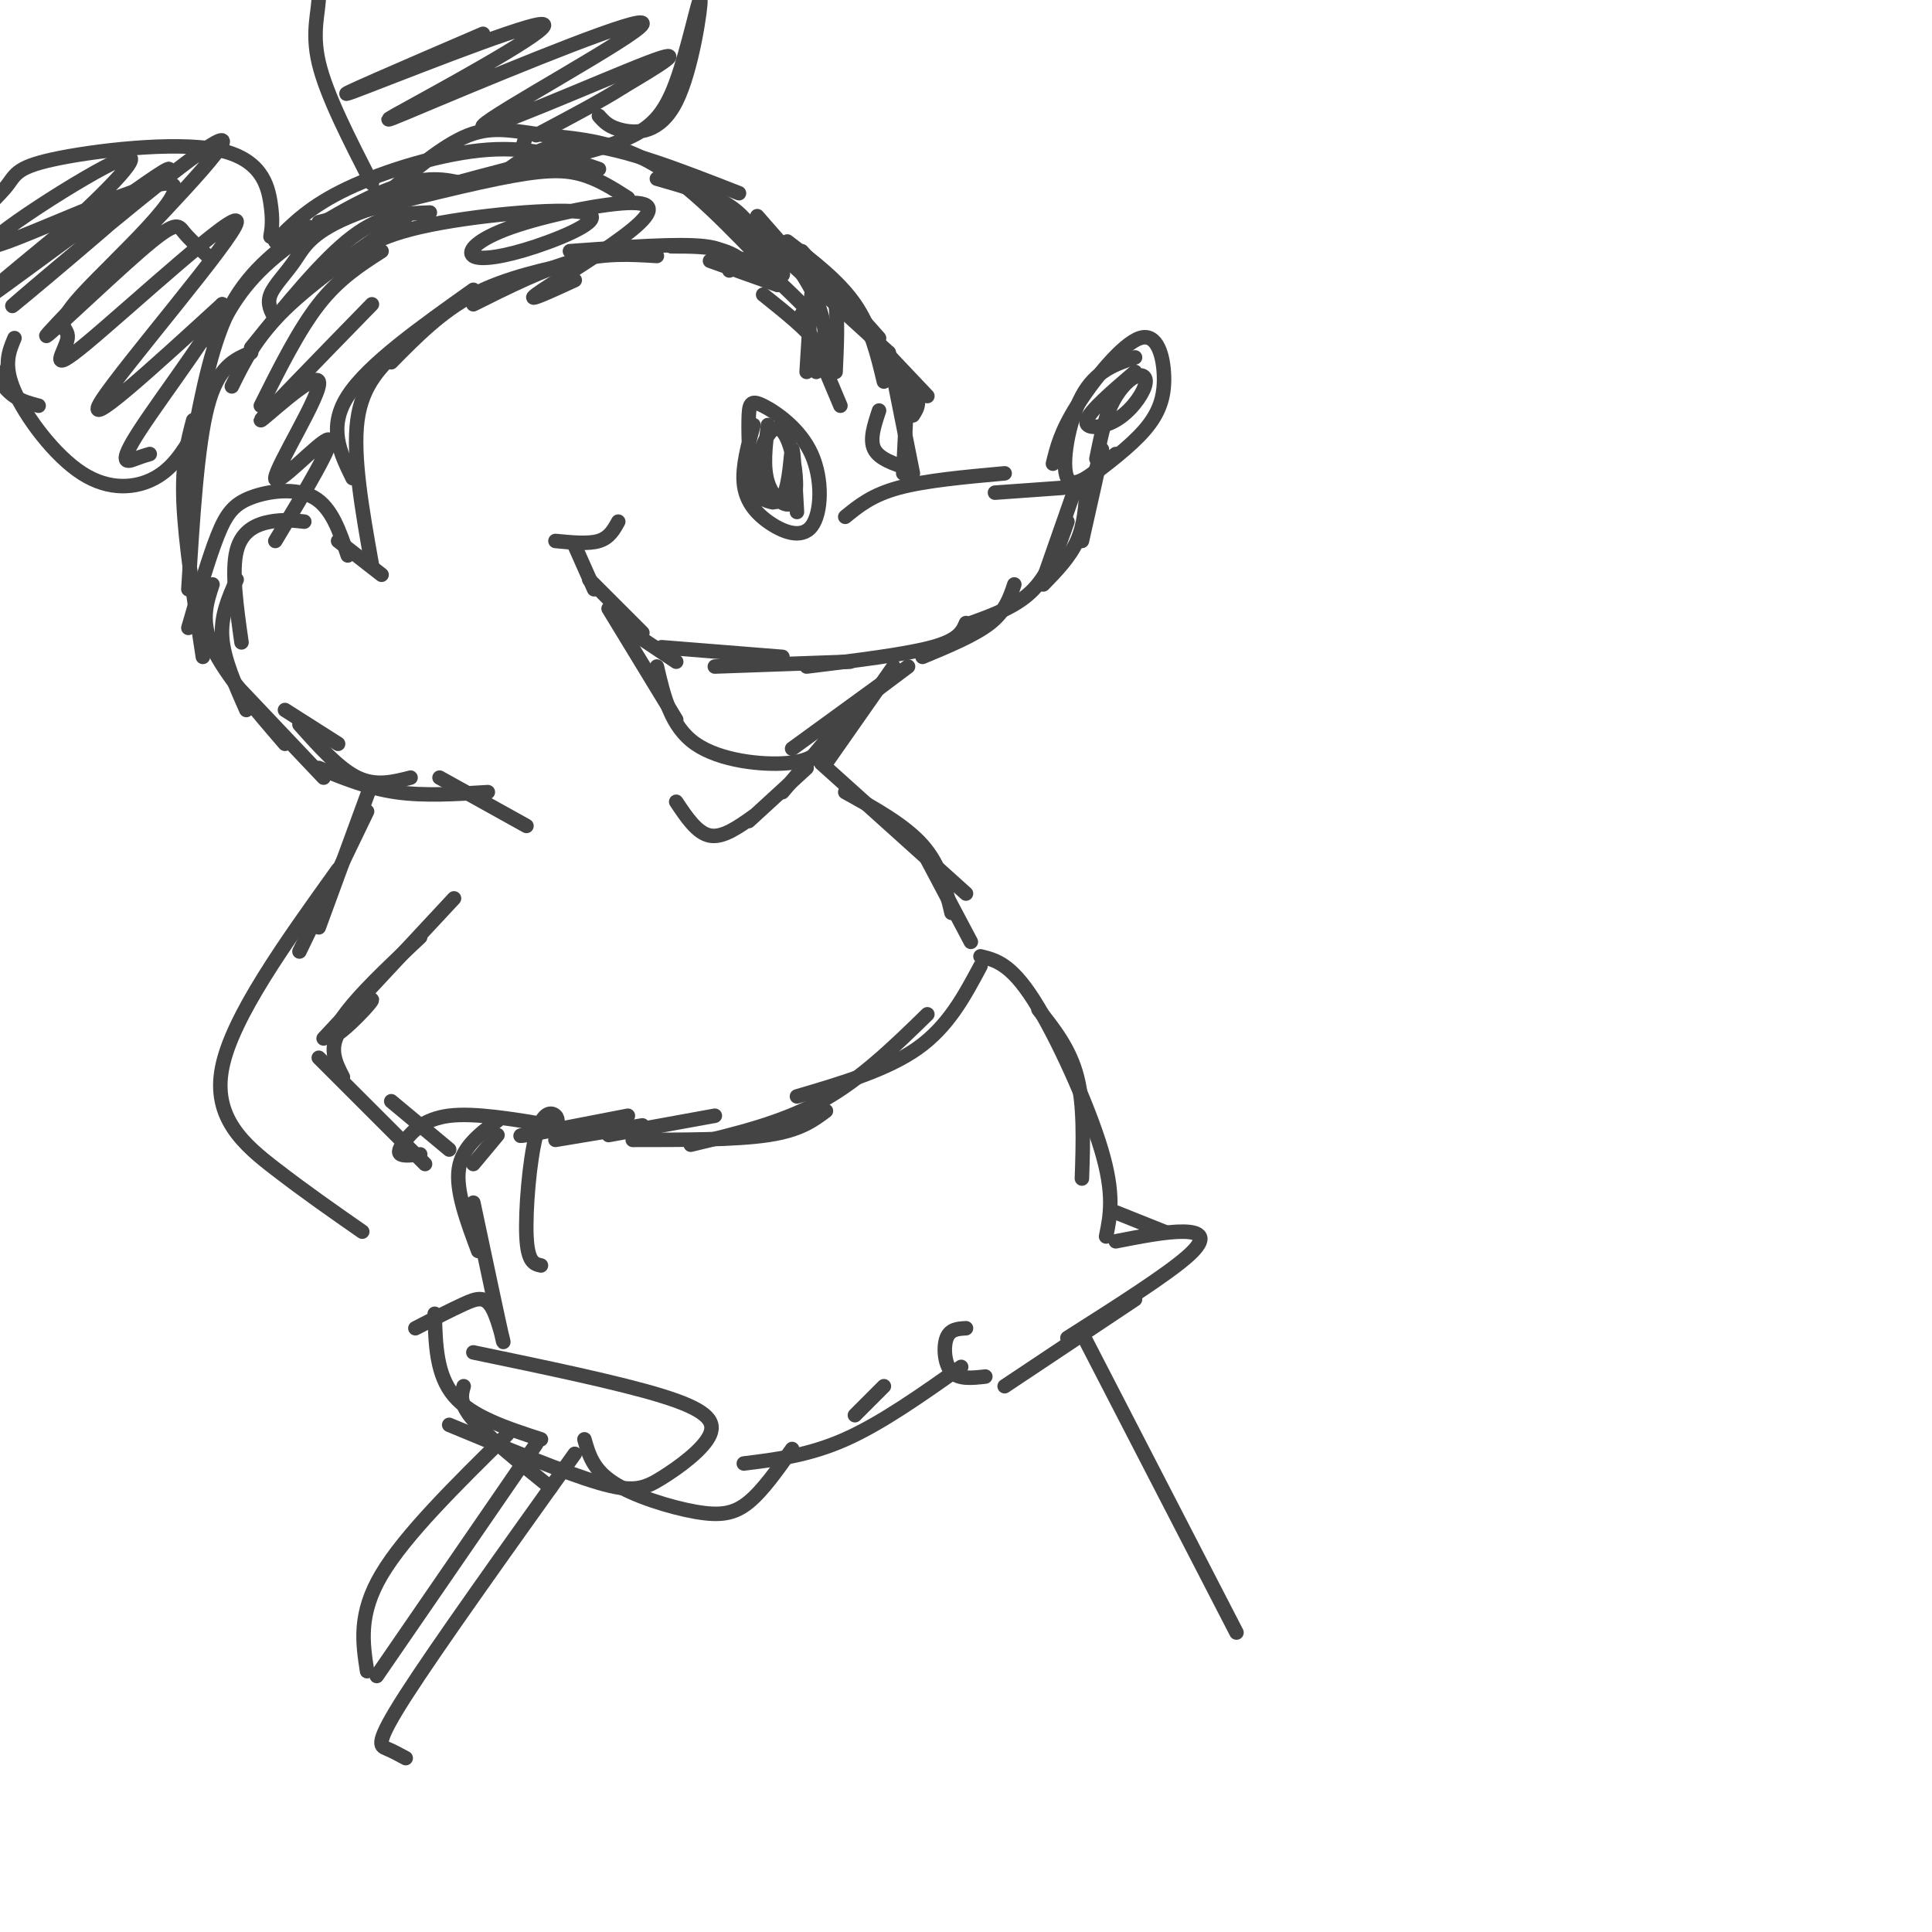 <svg viewBox='0 0 400 400' version='1.1' xmlns='http://www.w3.org/2000/svg' xmlns:xlink='http://www.w3.org/1999/xlink'><g fill='none' stroke='rgb(68,68,68)' stroke-width='3' stroke-linecap='round' stroke-linejoin='round'><path d='M77,117c-2.000,-11.250 -4.000,-22.500 -3,-30c1.000,-7.500 5.000,-11.250 9,-15'/><path d='M73,99c-2.583,-5.250 -5.167,-10.500 -1,-17c4.167,-6.500 15.083,-14.250 26,-22'/><path d='M81,75c5.167,-5.250 10.333,-10.500 17,-14c6.667,-3.500 14.833,-5.250 23,-7'/><path d='M98,63c7.333,-3.667 14.667,-7.333 21,-9c6.333,-1.667 11.667,-1.333 17,-1'/><path d='M118,52c11.250,-0.833 22.500,-1.667 28,-1c5.500,0.667 5.250,2.833 5,5'/><path d='M139,51c4.000,0.000 8.000,0.000 11,1c3.000,1.000 5.000,3.000 7,5'/><path d='M147,54c0.000,0.000 14.000,5.000 14,5'/><path d='M150,54c1.917,-0.500 3.833,-1.000 7,1c3.167,2.000 7.583,6.500 12,11'/><path d='M158,61c4.583,3.667 9.167,7.333 11,10c1.833,2.667 0.917,4.333 0,6'/><path d='M166,65c0.000,0.000 8.000,19.000 8,19'/><path d='M173,77c0.244,-5.222 0.489,-10.444 0,-14c-0.489,-3.556 -1.711,-5.444 -5,-8c-3.289,-2.556 -8.644,-5.778 -14,-9'/><path d='M161,53c0.000,0.000 -11.000,-9.000 -11,-9'/><path d='M162,53c0.000,0.000 22.000,20.000 22,20'/><path d='M166,52c0.000,0.000 16.000,18.000 16,18'/><path d='M164,53c-4.111,-4.689 -8.222,-9.378 -7,-8c1.222,1.378 7.778,8.822 11,15c3.222,6.178 3.111,11.089 3,16'/><path d='M168,61c0.000,0.000 -1.000,16.000 -1,16'/><path d='M163,50c5.333,4.083 10.667,8.167 14,13c3.333,4.833 4.667,10.417 6,16'/><path d='M174,63c0.000,0.000 18.000,19.000 18,19'/><path d='M178,67c4.583,4.917 9.167,9.833 11,13c1.833,3.167 0.917,4.583 0,6'/><path d='M184,73c0.000,0.000 5.000,25.000 5,25'/><path d='M188,78c0.000,0.000 -1.000,20.000 -1,20'/><path d='M175,107c2.750,-2.250 5.500,-4.500 11,-6c5.500,-1.500 13.750,-2.250 22,-3'/><path d='M218,96c0.804,-3.314 1.608,-6.628 5,-12c3.392,-5.372 9.373,-12.801 13,-14c3.627,-1.199 4.900,3.831 5,8c0.100,4.169 -0.971,7.477 -4,11c-3.029,3.523 -8.014,7.262 -13,11'/><path d='M235,74c-4.089,1.378 -8.178,2.756 -11,8c-2.822,5.244 -4.378,14.356 -3,17c1.378,2.644 5.689,-1.178 10,-5'/><path d='M235,77c-4.717,4.038 -9.434,8.077 -10,10c-0.566,1.923 3.020,1.731 6,0c2.980,-1.731 5.356,-5.000 6,-7c0.644,-2.000 -0.442,-2.731 -2,-2c-1.558,0.731 -3.588,2.923 -5,6c-1.412,3.077 -2.206,7.038 -3,11'/><path d='M206,102c0.000,0.000 14.000,-1.000 14,-1'/><path d='M223,100c0.000,0.000 -7.000,20.000 -7,20'/><path d='M227,97c0.750,-2.750 1.500,-5.500 1,-3c-0.500,2.500 -2.250,10.250 -4,18'/><path d='M225,101c-0.250,3.833 -0.500,7.667 -2,11c-1.500,3.333 -4.250,6.167 -7,9'/><path d='M221,108c-1.833,5.250 -3.667,10.500 -7,14c-3.333,3.500 -8.167,5.250 -13,7'/><path d='M210,121c-0.917,2.750 -1.833,5.500 -5,8c-3.167,2.500 -8.583,4.750 -14,7'/><path d='M200,129c-0.750,1.750 -1.500,3.500 -7,5c-5.500,1.500 -15.750,2.750 -26,4'/><path d='M176,137c0.000,0.000 -28.000,1.000 -28,1'/><path d='M162,136c0.000,0.000 -25.000,-2.000 -25,-2'/><path d='M140,137c0.000,0.000 -9.000,-6.000 -9,-6'/><path d='M133,131c0.000,0.000 -11.000,-11.000 -11,-11'/><path d='M123,122c0.000,0.000 -4.000,-9.000 -4,-9'/><path d='M115,112c3.417,0.333 6.833,0.667 9,0c2.167,-0.667 3.083,-2.333 4,-4'/><path d='M156,88c-1.158,4.296 -2.317,8.593 -2,12c0.317,3.407 2.109,5.925 5,8c2.891,2.075 6.880,3.708 9,1c2.120,-2.708 2.369,-9.756 0,-15c-2.369,-5.244 -7.357,-8.684 -10,-10c-2.643,-1.316 -2.942,-0.508 -3,3c-0.058,3.508 0.126,9.717 1,13c0.874,3.283 2.437,3.642 4,4'/><path d='M159,88c-0.543,4.374 -1.086,8.747 0,12c1.086,3.253 3.800,5.385 5,4c1.200,-1.385 0.885,-6.288 0,-10c-0.885,-3.712 -2.339,-6.232 -4,-5c-1.661,1.232 -3.528,6.217 -3,10c0.528,3.783 3.450,6.365 5,4c1.550,-2.365 1.729,-9.676 2,-10c0.271,-0.324 0.636,6.338 1,13'/><path d='M182,85c-1.000,3.000 -2.000,6.000 -1,8c1.000,2.000 4.000,3.000 7,4'/><path d='M126,126c0.000,0.000 14.000,23.000 14,23'/><path d='M136,138c1.444,6.222 2.889,12.444 8,16c5.111,3.556 13.889,4.444 19,4c5.111,-0.444 6.556,-2.222 8,-4'/><path d='M164,155c0.000,0.000 22.000,-16.000 22,-16'/><path d='M176,147c0.000,0.000 12.000,-9.000 12,-9'/><path d='M185,138c0.000,0.000 -14.000,20.000 -14,20'/><path d='M178,145c0.000,0.000 -16.000,19.000 -16,19'/><path d='M167,159c0.000,0.000 -12.000,11.000 -12,11'/><path d='M156,169c-3.167,2.250 -6.333,4.500 -9,4c-2.667,-0.500 -4.833,-3.750 -7,-7'/><path d='M72,115c-1.661,-4.946 -3.321,-9.893 -7,-12c-3.679,-2.107 -9.375,-1.375 -13,0c-3.625,1.375 -5.179,3.393 -7,8c-1.821,4.607 -3.911,11.804 -6,19'/><path d='M70,112c0.000,0.000 9.000,7.000 9,7'/><path d='M63,108c-2.156,-0.244 -4.311,-0.489 -7,0c-2.689,0.489 -5.911,1.711 -7,6c-1.089,4.289 -0.044,11.644 1,19'/><path d='M49,120c-1.667,3.750 -3.333,7.500 -3,12c0.333,4.500 2.667,9.750 5,15'/><path d='M44,121c-1.250,3.750 -2.500,7.500 0,13c2.500,5.500 8.750,12.750 15,20'/><path d='M49,142c0.000,0.000 18.000,19.000 18,19'/><path d='M59,147c0.000,0.000 11.000,7.000 11,7'/><path d='M62,150c4.083,4.583 8.167,9.167 12,11c3.833,1.833 7.417,0.917 11,0'/><path d='M66,159c5.083,2.083 10.167,4.167 16,5c5.833,0.833 12.417,0.417 19,0'/><path d='M91,161c0.000,0.000 18.000,10.000 18,10'/><path d='M42,136c-1.833,-11.917 -3.667,-23.833 -4,-32c-0.333,-8.167 0.833,-12.583 2,-17'/><path d='M39,122c0.917,-14.917 1.833,-29.833 4,-38c2.167,-8.167 5.583,-9.583 9,-11'/><path d='M40,91c2.000,-10.333 4.000,-20.667 8,-28c4.000,-7.333 10.000,-11.667 16,-16'/><path d='M44,71c2.622,-5.533 5.244,-11.067 12,-17c6.756,-5.933 17.644,-12.267 25,-15c7.356,-2.733 11.178,-1.867 15,-1'/><path d='M66,46c13.956,-3.578 27.911,-7.156 37,-9c9.089,-1.844 13.311,-1.956 17,-1c3.689,0.956 6.844,2.978 10,5'/><path d='M104,36c4.417,-3.333 8.833,-6.667 17,-6c8.167,0.667 20.083,5.333 32,10'/><path d='M136,37c5.250,1.500 10.500,3.000 14,5c3.500,2.000 5.250,4.500 7,7'/><path d='M150,45c3.161,1.384 6.322,2.768 9,6c2.678,3.232 4.872,8.314 1,5c-3.872,-3.314 -13.811,-15.022 -23,-21c-9.189,-5.978 -17.628,-6.225 -24,-7c-6.372,-0.775 -10.678,-2.079 -16,0c-5.322,2.079 -11.661,7.539 -18,13'/><path d='M124,35c-6.822,-2.333 -13.644,-4.667 -23,-4c-9.356,0.667 -21.244,4.333 -29,8c-7.756,3.667 -11.378,7.333 -15,11'/><path d='M109,34c-14.548,3.810 -29.095,7.619 -37,11c-7.905,3.381 -9.167,6.333 -11,9c-1.833,2.667 -4.238,5.048 -5,7c-0.762,1.952 0.119,3.476 1,5'/><path d='M89,44c-4.917,0.167 -9.833,0.333 -16,5c-6.167,4.667 -13.583,13.833 -21,23'/><path d='M84,45c-9.500,6.583 -19.000,13.167 -25,19c-6.000,5.833 -8.500,10.917 -11,16'/><path d='M79,52c-4.417,2.833 -8.833,5.667 -13,11c-4.167,5.333 -8.083,13.167 -12,21'/><path d='M77,63c-11.458,11.753 -22.915,23.506 -23,24c-0.085,0.494 11.204,-10.270 12,-8c0.796,2.270 -8.901,17.573 -9,20c-0.099,2.427 9.400,-8.021 11,-8c1.600,0.021 -4.700,10.510 -11,21'/><path d='M70,56c3.140,-3.278 6.280,-6.555 17,-9c10.720,-2.445 29.019,-4.057 34,-3c4.981,1.057 -3.355,4.784 -10,7c-6.645,2.216 -11.597,2.920 -13,2c-1.403,-0.920 0.743,-3.465 8,-6c7.257,-2.535 19.626,-5.061 25,-5c5.374,0.061 3.755,2.709 -2,7c-5.755,4.291 -15.644,10.226 -18,12c-2.356,1.774 2.822,-0.613 8,-3'/><path d='M77,38c-4.724,-9.197 -9.448,-18.394 -11,-25c-1.552,-6.606 0.068,-10.621 0,-14c-0.068,-3.379 -1.822,-6.122 6,-9c7.822,-2.878 25.221,-5.890 33,-7c7.779,-1.110 5.937,-0.317 7,2c1.063,2.317 5.032,6.159 9,10'/><path d='M124,24c1.046,1.195 2.092,2.390 5,3c2.908,0.610 7.678,0.633 11,-6c3.322,-6.633 5.197,-19.924 5,-21c-0.197,-1.076 -2.465,10.062 -5,17c-2.535,6.938 -5.336,9.676 -11,12c-5.664,2.324 -14.190,4.236 -18,4c-3.810,-0.236 -2.905,-2.618 -2,-5'/><path d='M56,49c0.276,-1.684 0.551,-3.368 0,-7c-0.551,-3.632 -1.929,-9.214 -11,-11c-9.071,-1.786 -25.833,0.222 -34,2c-8.167,1.778 -7.737,3.325 -10,6c-2.263,2.675 -7.218,6.479 -8,13c-0.782,6.521 2.609,15.761 6,25'/><path d='M-1,77c2.500,5.333 5.750,6.167 9,7'/><path d='M3,70c-1.185,2.810 -2.369,5.619 0,11c2.369,5.381 8.292,13.333 14,17c5.708,3.667 11.202,3.048 15,1c3.798,-2.048 5.899,-5.524 8,-9'/><path d='M43,53c-1.926,-1.788 -3.852,-3.575 -5,-5c-1.148,-1.425 -1.517,-2.487 -9,4c-7.483,6.487 -22.080,20.523 -19,17c3.080,-3.523 23.836,-24.603 32,-34c8.164,-9.397 3.734,-7.109 -9,3c-12.734,10.109 -33.774,28.040 -30,25c3.774,-3.040 32.362,-27.049 32,-28c-0.362,-0.951 -29.675,21.157 -38,27c-8.325,5.843 4.337,-4.578 17,-15'/><path d='M14,47c7.439,-6.888 17.535,-16.609 11,-14c-6.535,2.609 -29.703,17.548 -27,18c2.703,0.452 31.276,-13.583 37,-13c5.724,0.583 -11.403,15.784 -18,23c-6.597,7.216 -2.666,6.447 -3,9c-0.334,2.553 -4.935,8.426 4,1c8.935,-7.426 31.406,-28.153 31,-25c-0.406,3.153 -23.687,30.187 -28,37c-4.313,6.813 10.344,-6.593 25,-20'/><path d='M46,63c0.119,2.417 -12.083,18.458 -17,26c-4.917,7.542 -2.548,6.583 -1,6c1.548,-0.583 2.274,-0.792 3,-1'/><path d='M100,7c-16.514,7.104 -33.027,14.208 -27,12c6.027,-2.208 34.595,-13.727 39,-14c4.405,-0.273 -15.353,10.700 -25,16c-9.647,5.300 -9.182,4.926 5,-1c14.182,-5.926 42.080,-17.403 41,-15c-1.080,2.403 -31.137,18.685 -33,21c-1.863,2.315 24.468,-9.339 34,-13c9.532,-3.661 2.266,0.669 -5,5'/><path d='M129,18c-3.833,2.500 -10.917,6.250 -18,10'/><path d='M77,162c0.000,0.000 -11.000,30.000 -11,30'/><path d='M76,168c0.000,0.000 -14.000,29.000 -14,29'/><path d='M70,180c-10.956,15.267 -21.911,30.533 -24,41c-2.089,10.467 4.689,16.133 11,21c6.311,4.867 12.156,8.933 18,13'/><path d='M94,186c0.000,0.000 -27.000,29.000 -27,29'/><path d='M87,194c-5.308,4.984 -10.616,9.968 -14,14c-3.384,4.032 -4.845,7.112 -3,6c1.845,-1.112 6.997,-6.415 7,-7c0.003,-0.585 -5.142,3.547 -7,7c-1.858,3.453 -0.429,6.226 1,9'/><path d='M66,219c0.000,0.000 22.000,22.000 22,22'/><path d='M81,228c0.000,0.000 12.000,10.000 12,10'/><path d='M170,158c0.000,0.000 30.000,27.000 30,27'/><path d='M175,164c6.167,3.417 12.333,6.833 16,11c3.667,4.167 4.833,9.083 6,14'/><path d='M192,178c0.000,0.000 9.000,17.000 9,17'/><path d='M203,200c-3.333,6.250 -6.667,12.500 -13,17c-6.333,4.500 -15.667,7.250 -25,10'/><path d='M192,210c-6.917,6.750 -13.833,13.500 -22,18c-8.167,4.500 -17.583,6.750 -27,9'/><path d='M171,230c-2.667,2.000 -5.333,4.000 -12,5c-6.667,1.000 -17.333,1.000 -28,1'/><path d='M148,231c0.000,0.000 -22.000,4.000 -22,4'/><path d='M203,198c3.111,0.756 6.222,1.511 11,9c4.778,7.489 11.222,21.711 14,31c2.778,9.289 1.889,13.644 1,18'/><path d='M215,209c3.250,4.083 6.500,8.167 8,14c1.500,5.833 1.250,13.417 1,21'/><path d='M231,251c0.000,0.000 10.000,4.000 10,4'/><path d='M231,257c5.244,-1.022 10.489,-2.044 14,-2c3.511,0.044 5.289,1.156 1,5c-4.289,3.844 -14.644,10.422 -25,17'/><path d='M235,269c0.000,0.000 -27.000,18.000 -27,18'/><path d='M204,285c-2.756,0.311 -5.511,0.622 -7,-1c-1.489,-1.622 -1.711,-5.178 -1,-7c0.711,-1.822 2.356,-1.911 4,-2'/><path d='M133,233c0.000,0.000 -18.000,3.000 -18,3'/><path d='M130,231c-9.000,1.750 -18.000,3.500 -21,4c-3.000,0.500 0.000,-0.250 3,-1'/><path d='M115,234c0.375,-1.131 0.750,-2.262 0,-3c-0.750,-0.738 -2.625,-1.083 -4,4c-1.375,5.083 -2.250,15.595 -2,21c0.250,5.405 1.625,5.702 3,6'/><path d='M103,235c0.000,0.000 -5.000,6.000 -5,6'/><path d='M114,233c-7.911,-1.321 -15.821,-2.643 -21,-2c-5.179,0.643 -7.625,3.250 -9,5c-1.375,1.750 -1.679,2.643 -1,3c0.679,0.357 2.339,0.179 4,0'/><path d='M103,232c-3.667,2.750 -7.333,5.500 -8,10c-0.667,4.500 1.667,10.750 4,17'/><path d='M98,249c2.643,12.452 5.286,24.905 6,28c0.714,3.095 -0.500,-3.167 -2,-6c-1.500,-2.833 -3.286,-2.238 -6,-1c-2.714,1.238 -6.357,3.119 -10,5'/><path d='M90,272c0.167,6.333 0.333,12.667 4,17c3.667,4.333 10.833,6.667 18,9'/><path d='M98,280c15.102,3.144 30.204,6.287 39,9c8.796,2.713 11.285,4.995 10,8c-1.285,3.005 -6.346,6.732 -10,9c-3.654,2.268 -5.901,3.077 -13,1c-7.099,-2.077 -19.049,-7.038 -31,-12'/><path d='M96,287c-0.500,1.750 -1.000,3.500 2,7c3.000,3.500 9.500,8.750 16,14'/><path d='M121,298c0.887,3.131 1.774,6.262 6,9c4.226,2.738 11.792,5.083 17,6c5.208,0.917 8.060,0.405 11,-2c2.940,-2.405 5.970,-6.702 9,-11'/><path d='M154,303c6.750,-0.833 13.500,-1.667 21,-5c7.500,-3.333 15.750,-9.167 24,-15'/><path d='M183,287c0.000,0.000 -6.000,6.000 -6,6'/><path d='M105,297c-10.583,10.417 -21.167,20.833 -26,29c-4.833,8.167 -3.917,14.083 -3,20'/><path d='M111,299c0.000,0.000 -33.000,48.000 -33,48'/><path d='M119,301c-14.244,19.933 -28.489,39.867 -35,50c-6.511,10.133 -5.289,10.467 -4,11c1.289,0.533 2.644,1.267 4,2'/><path d='M224,276c0.000,0.000 32.000,62.000 32,62'/></g>
</svg>